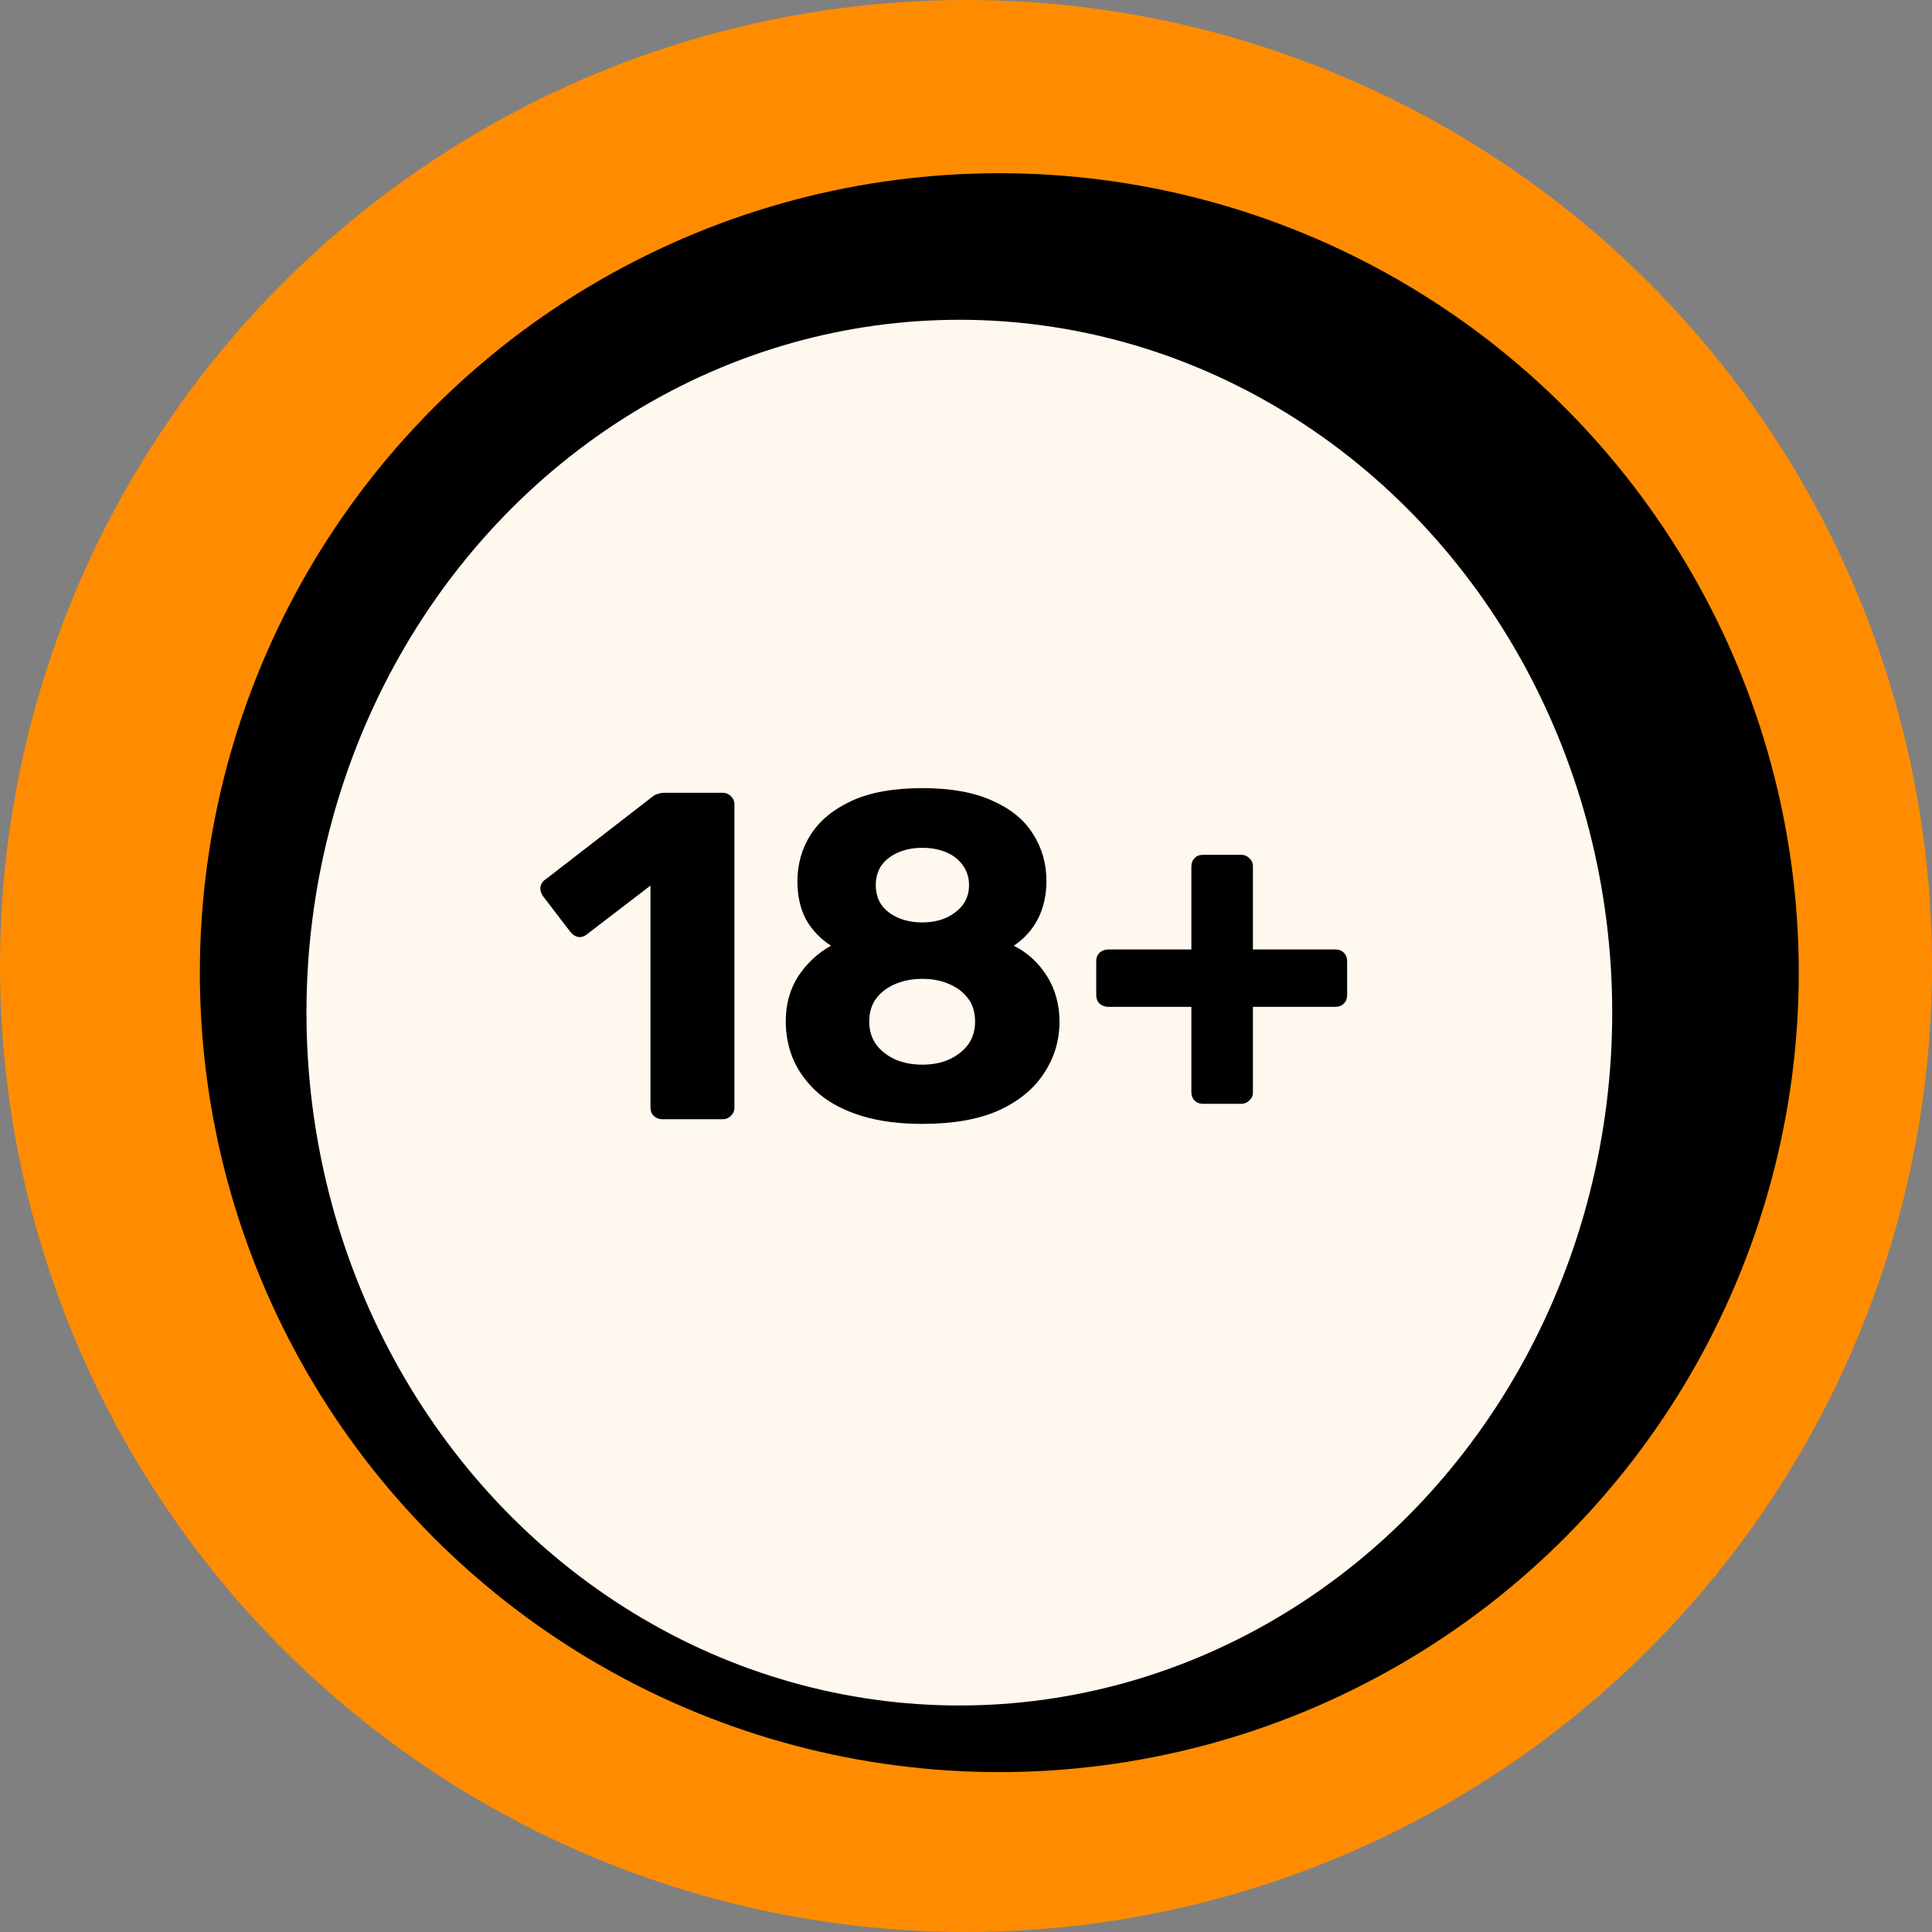 <svg width="145" height="145" viewBox="0 0 145 145" fill="none" xmlns="http://www.w3.org/2000/svg">
<rect x="0" y="0" width="145" height="145" fill="#808080" stroke="none"/>
<circle cx="72.5" cy="72.5" r="72.5" fill="#FF8C00"/>
<circle cx="75" cy="73" r="60" fill="black"/>
<ellipse cx="72" cy="76" rx="49" ry="52" fill="#FFF8EF"/>
<path d="M49.695 84C49.462 84 49.252 83.918 49.065 83.755C48.902 83.592 48.82 83.382 48.82 83.125V66.465L44.025 70.14C43.815 70.303 43.593 70.362 43.36 70.315C43.15 70.268 42.963 70.14 42.8 69.93L40.735 67.235C40.595 67.025 40.537 66.803 40.56 66.57C40.607 66.313 40.747 66.115 40.98 65.975L49.03 59.745C49.17 59.652 49.298 59.593 49.415 59.57C49.555 59.523 49.707 59.5 49.87 59.5H54.245C54.478 59.5 54.677 59.582 54.84 59.745C55.027 59.908 55.12 60.118 55.12 60.375V83.125C55.12 83.382 55.027 83.592 54.84 83.755C54.677 83.918 54.478 84 54.245 84H49.695ZM69.228 84.35C67.501 84.35 65.984 84.152 64.677 83.755C63.394 83.358 62.333 82.81 61.492 82.11C60.653 81.387 60.023 80.57 59.602 79.66C59.182 78.727 58.972 77.723 58.972 76.65C58.972 75.367 59.288 74.235 59.917 73.255C60.571 72.275 61.388 71.517 62.367 70.98C61.551 70.443 60.921 69.778 60.477 68.985C60.057 68.168 59.847 67.223 59.847 66.15C59.847 64.843 60.186 63.665 60.862 62.615C61.539 61.565 62.566 60.725 63.943 60.095C65.319 59.465 67.081 59.15 69.228 59.15C71.351 59.15 73.101 59.465 74.478 60.095C75.854 60.702 76.869 61.53 77.522 62.58C78.199 63.63 78.537 64.808 78.537 66.115C78.537 67.165 78.328 68.11 77.907 68.95C77.487 69.767 76.881 70.443 76.088 70.98C77.114 71.493 77.942 72.252 78.573 73.255C79.203 74.258 79.517 75.402 79.517 76.685C79.517 78.085 79.132 79.368 78.362 80.535C77.616 81.702 76.484 82.635 74.968 83.335C73.451 84.012 71.537 84.35 69.228 84.35ZM69.228 79.905C69.974 79.905 70.639 79.777 71.222 79.52C71.829 79.24 72.308 78.867 72.657 78.4C73.007 77.91 73.183 77.338 73.183 76.685C73.183 75.985 73.007 75.402 72.657 74.935C72.308 74.468 71.829 74.107 71.222 73.85C70.639 73.593 69.974 73.465 69.228 73.465C68.481 73.465 67.804 73.593 67.198 73.85C66.591 74.107 66.112 74.468 65.763 74.935C65.412 75.402 65.237 75.985 65.237 76.685C65.237 77.338 65.412 77.91 65.763 78.4C66.112 78.867 66.591 79.24 67.198 79.52C67.804 79.777 68.481 79.905 69.228 79.905ZM69.228 69.23C69.881 69.23 70.476 69.113 71.013 68.88C71.549 68.623 71.969 68.297 72.272 67.9C72.576 67.48 72.728 66.99 72.728 66.43C72.728 65.87 72.576 65.38 72.272 64.96C71.993 64.54 71.584 64.213 71.047 63.98C70.511 63.747 69.904 63.63 69.228 63.63C68.551 63.63 67.944 63.747 67.407 63.98C66.871 64.213 66.451 64.54 66.147 64.96C65.868 65.38 65.728 65.87 65.728 66.43C65.728 66.99 65.868 67.48 66.147 67.9C66.451 68.32 66.871 68.647 67.407 68.88C67.944 69.113 68.551 69.23 69.228 69.23ZM90.289 82.845C90.032 82.845 89.822 82.763 89.659 82.6C89.496 82.437 89.414 82.227 89.414 81.97V75.565H83.184C82.927 75.565 82.706 75.483 82.519 75.32C82.356 75.157 82.274 74.947 82.274 74.69V72.135C82.274 71.878 82.356 71.668 82.519 71.505C82.706 71.342 82.927 71.26 83.184 71.26H89.414V65.03C89.414 64.773 89.496 64.563 89.659 64.4C89.822 64.237 90.032 64.155 90.289 64.155H93.159C93.392 64.155 93.591 64.237 93.754 64.4C93.941 64.563 94.034 64.773 94.034 65.03V71.26H100.229C100.486 71.26 100.696 71.342 100.859 71.505C101.022 71.668 101.104 71.878 101.104 72.135V74.69C101.104 74.947 101.022 75.157 100.859 75.32C100.696 75.483 100.486 75.565 100.229 75.565H94.034V81.97C94.034 82.227 93.941 82.437 93.754 82.6C93.591 82.763 93.392 82.845 93.159 82.845H90.289Z" fill="black"/>
</svg>

